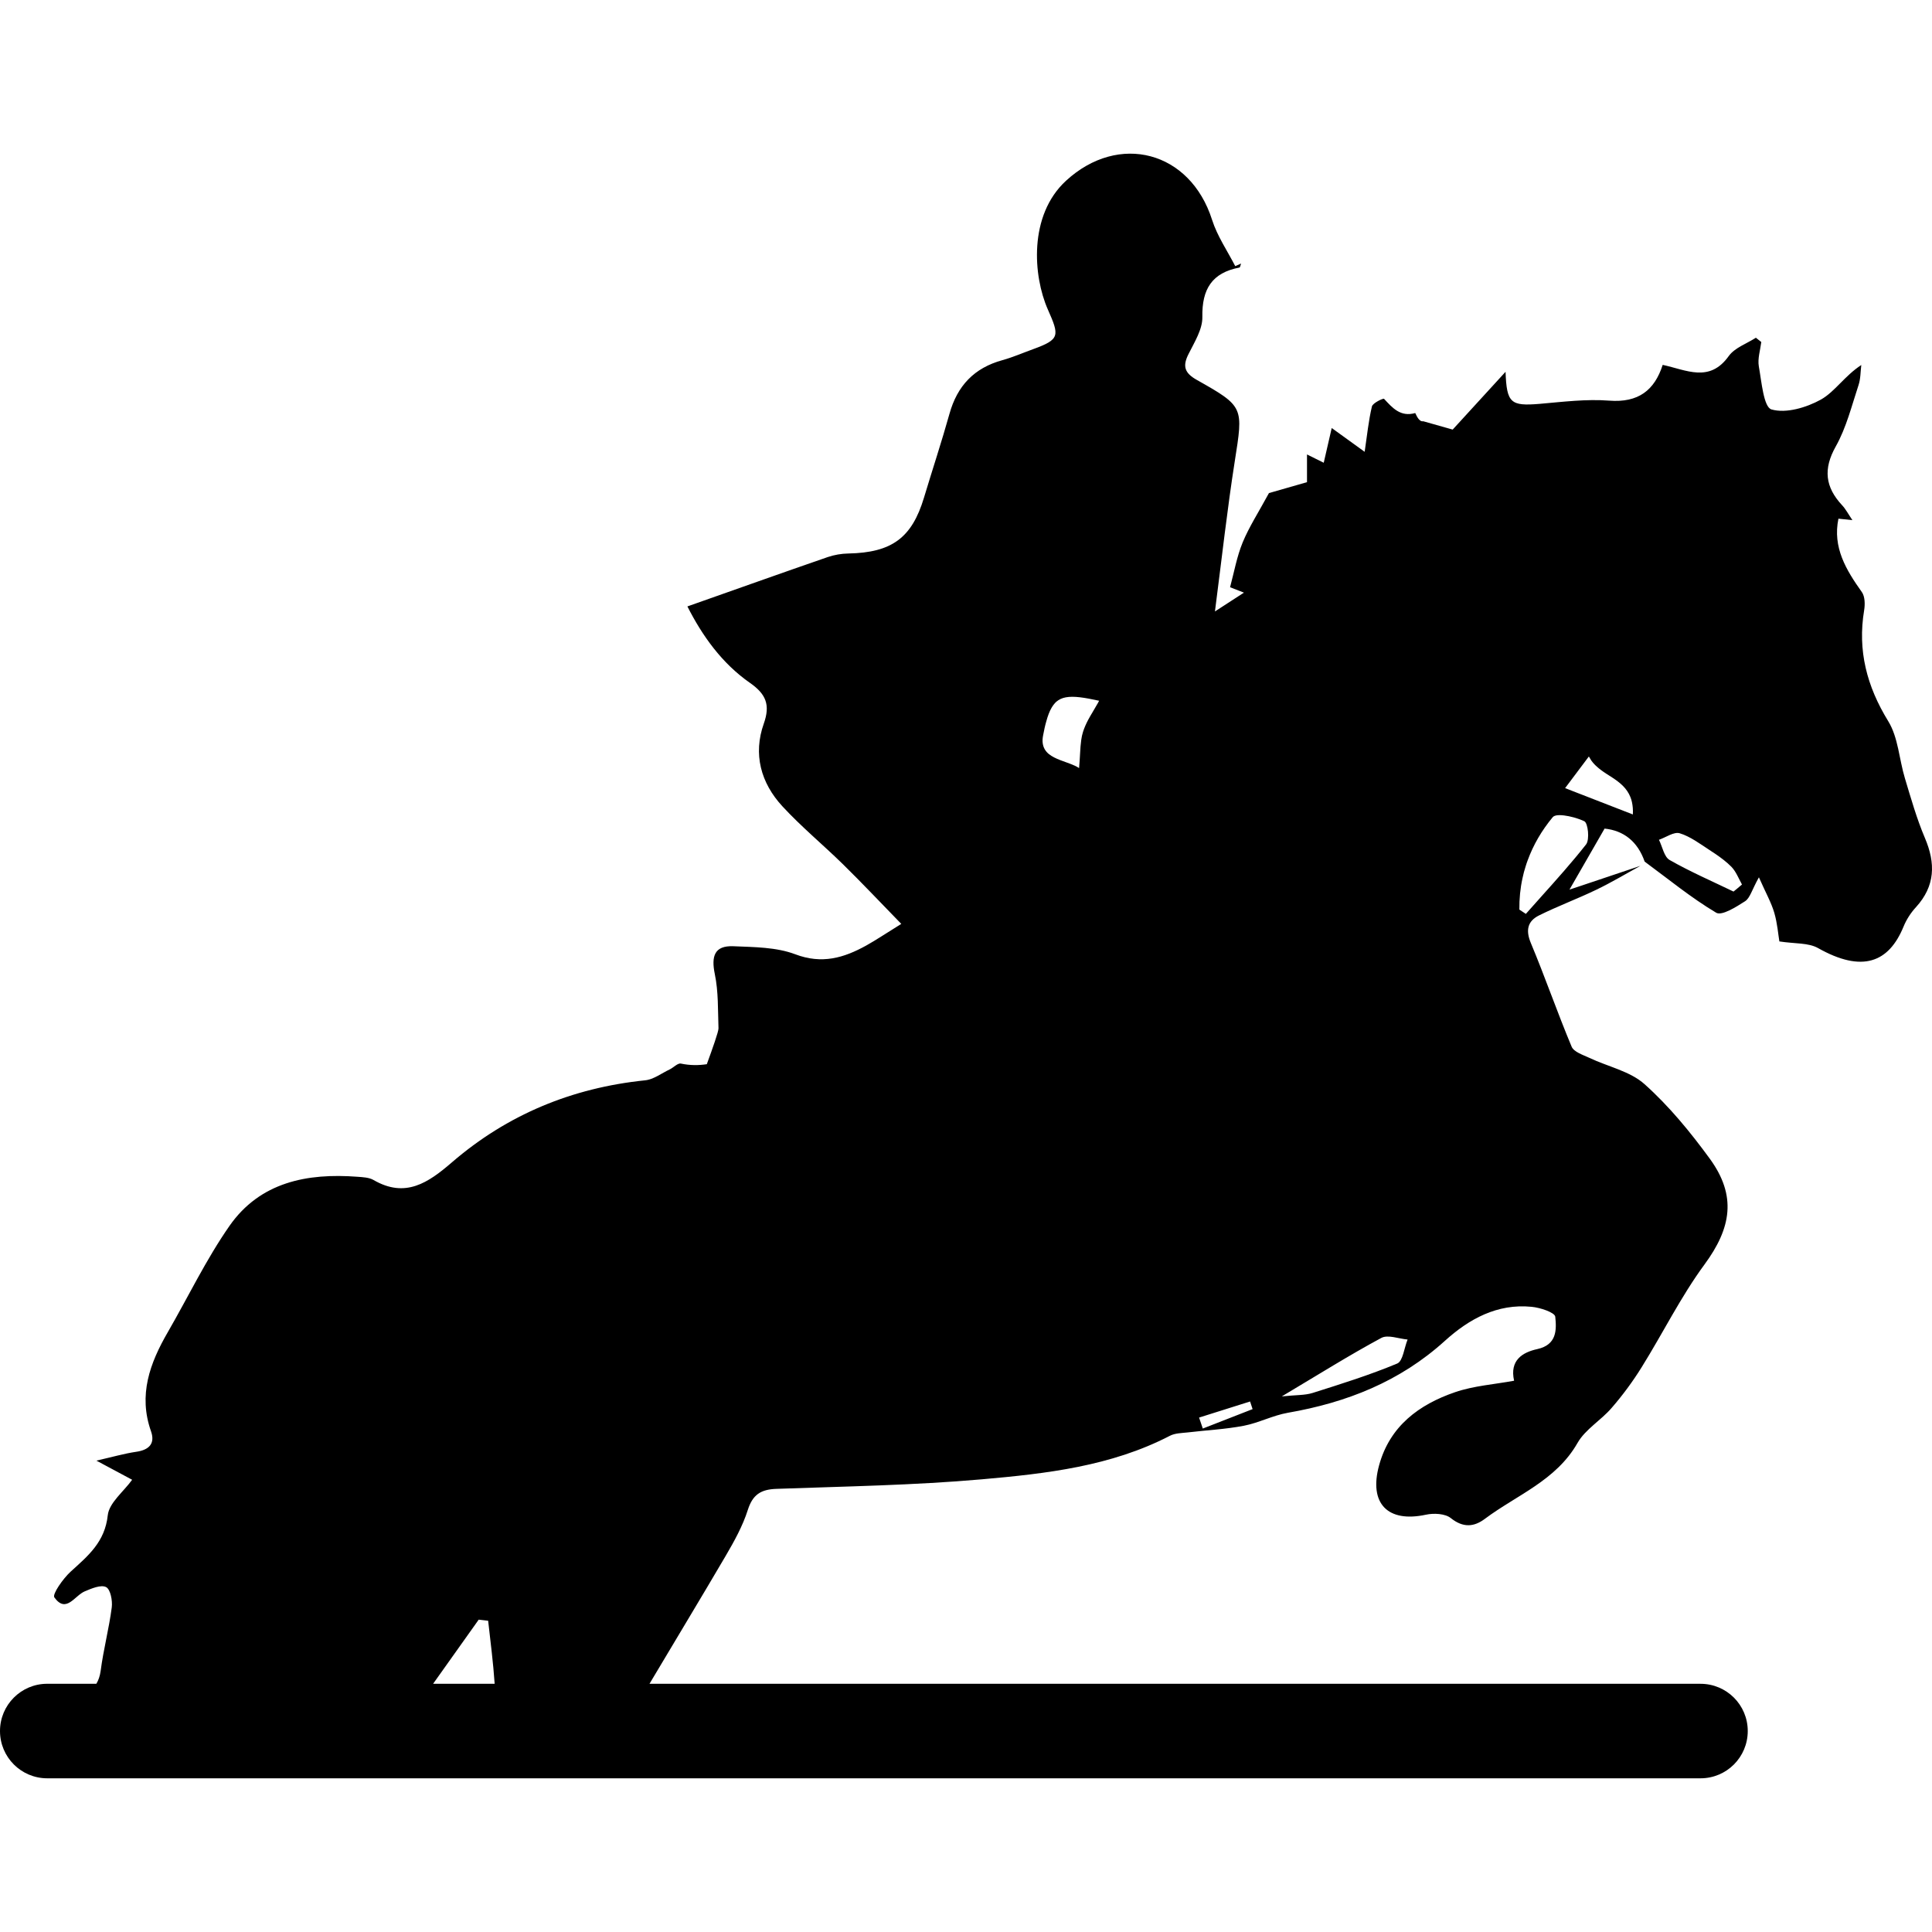 <?xml version="1.0" encoding="iso-8859-1"?>
<!-- Generator: Adobe Illustrator 16.0.0, SVG Export Plug-In . SVG Version: 6.00 Build 0)  -->
<!DOCTYPE svg PUBLIC "-//W3C//DTD SVG 1.1//EN" "http://www.w3.org/Graphics/SVG/1.1/DTD/svg11.dtd">
<svg version="1.1" id="Capa_1" xmlns="http://www.w3.org/2000/svg" xmlns:xlink="http://www.w3.org/1999/xlink" x="0px" y="0px"
	 width="163.505px" height="163.505px" viewBox="0 0 163.505 163.505" style="enable-background:new 0 0 163.505 163.505;"
	 xml:space="preserve">
<g>
	<path d="M162.902,70.911c-0.691-1.628-1.179-3.349-1.691-5.05c-0.487-1.607-0.563-3.448-1.406-4.819
		c-1.818-2.96-2.61-5.987-2.042-9.402c0.082-0.495,0.071-1.161-0.197-1.536c-1.331-1.872-2.483-3.768-1.98-6.208
		c0.269,0.027,0.624,0.068,1.183,0.124c-0.36-0.528-0.568-0.939-0.873-1.262c-1.427-1.536-1.615-3.06-0.533-4.981
		c0.894-1.592,1.346-3.438,1.925-5.19c0.178-0.531,0.162-1.129,0.233-1.696c-1.412,0.921-2.234,2.257-3.412,2.922
		c-1.229,0.681-2.956,1.196-4.189,0.838c-0.666-0.192-0.838-2.351-1.072-3.65c-0.111-0.65,0.122-1.366,0.209-2.055
		c-0.147-0.119-0.3-0.243-0.457-0.363c-0.777,0.502-1.783,0.843-2.291,1.543c-1.635,2.293-3.584,1.186-5.596,0.754
		c-0.69,2.153-2.066,3.219-4.529,3.026c-1.939-0.15-3.931,0.104-5.88,0.272c-2.463,0.205-2.793-0.063-2.89-2.712
		c-1.503,1.64-3.006,3.283-4.474,4.89c-0.671-0.193-1.579-0.447-2.488-0.704c-0.417,0.074-0.655-0.7-0.681-0.695
		c-1.249,0.348-1.919-0.427-2.641-1.206c-0.061-0.063-0.959,0.353-1.025,0.65c-0.284,1.196-0.406,2.432-0.614,3.836
		c-1.071-0.77-1.813-1.305-2.788-2.014c-0.27,1.181-0.457,1.993-0.676,2.94c-0.487-0.246-0.898-0.449-1.416-0.703
		c0,0.894,0,1.587,0,2.346c-1.32,0.378-2.56,0.739-3.22,0.924c-0.894,1.648-1.681,2.862-2.225,4.177
		c-0.497,1.211-0.726,2.531-1.066,3.791c0.361,0.14,0.65,0.254,1.174,0.457c-0.798,0.516-1.356,0.879-2.453,1.592
		c0.6-4.648,1.046-8.688,1.676-12.7c0.721-4.601,0.808-4.631-3.209-6.894c-1.046-0.589-1.229-1.166-0.69-2.216
		c0.497-0.993,1.183-2.085,1.157-3.118c-0.04-2.346,0.812-3.734,3.139-4.177c0.061-0.01,0.091-0.218,0.137-0.337
		c-0.168,0.074-0.33,0.145-0.492,0.218c-0.671-1.3-1.523-2.544-1.96-3.915c-1.854-5.83-7.902-7.411-12.36-3.313
		c-3.188,2.933-2.782,8.071-1.549,10.875c0.99,2.24,1.057,2.546-1.224,3.375c-0.873,0.317-1.727,0.69-2.61,0.935
		c-2.389,0.655-3.823,2.168-4.483,4.544c-0.666,2.381-1.447,4.733-2.158,7.099c-1.026,3.399-2.72,4.644-6.391,4.72
		c-0.589,0.01-1.196,0.112-1.752,0.302c-3.9,1.348-7.785,2.735-11.877,4.177c1.247,2.462,2.902,4.804,5.299,6.474
		c1.351,0.945,1.731,1.851,1.166,3.445c-0.917,2.585-0.251,5.015,1.569,6.99c1.607,1.742,3.448,3.26,5.144,4.923
		c1.61,1.582,3.161,3.225,4.923,5.035c-1.31,0.81-2.122,1.361-2.973,1.835c-1.895,1.046-3.745,1.594-6.002,0.736
		c-1.602-0.606-3.479-0.606-5.235-0.68c-1.612-0.066-1.881,0.853-1.572,2.355c0.312,1.488,0.257,3.058,0.312,4.591
		c0.01,0.27-0.503,1.706-0.988,3.037c-0.696,0.106-1.419,0.111-2.188-0.051c-0.272-0.062-0.625,0.335-0.952,0.492
		c-0.691,0.325-1.366,0.854-2.089,0.924c-6.173,0.635-11.654,2.899-16.339,6.937c-2.013,1.737-3.94,3.062-6.639,1.498
		c-0.381-0.218-0.896-0.238-1.354-0.273c-4.273-0.325-8.247,0.451-10.841,4.164c-1.97,2.828-3.479,5.981-5.21,8.978
		c-1.523,2.63-2.516,5.316-1.424,8.403c0.368,1.057-0.188,1.58-1.265,1.732c-0.988,0.146-1.955,0.426-3.359,0.746
		c1.285,0.69,2.087,1.117,3.026,1.62c-0.729,1.011-1.95,1.95-2.064,3.006c-0.244,2.265-1.668,3.433-3.135,4.764
		c-0.645,0.589-1.58,1.919-1.384,2.188c1,1.381,1.706-0.147,2.569-0.514c0.577-0.243,1.374-0.584,1.81-0.36
		c0.368,0.188,0.551,1.143,0.478,1.717c-0.233,1.798-0.706,3.569-0.939,5.367c-0.063,0.462-0.193,0.808-0.365,1.097H3.989
		C1.79,142.5,0,144.288,0,146.497c0,2.214,1.79,4.001,3.999,4.001h139.916c2.209,0,3.997-1.787,3.997-4.001
		c0-2.209-1.788-3.997-3.997-3.997H54.966c2.143-3.605,4.316-7.19,6.439-10.811c0.729-1.244,1.449-2.539,1.881-3.9
		c0.417-1.31,1.112-1.741,2.425-1.787c5.802-0.208,11.616-0.3,17.393-0.808c5.436-0.478,10.915-1.097,15.901-3.682
		c0.432-0.224,0.98-0.229,1.488-0.284c1.584-0.188,3.188-0.264,4.758-0.563c1.274-0.244,2.468-0.879,3.742-1.102
		c4.977-0.863,9.485-2.641,13.284-6.084c2.052-1.858,4.433-3.169,7.338-2.884c0.726,0.065,1.965,0.477,2.006,0.838
		c0.116,1.102,0.146,2.376-1.523,2.742c-1.234,0.269-2.356,0.934-1.96,2.676c-1.676,0.31-3.413,0.427-4.997,0.97
		c-3.047,1.046-5.52,2.864-6.429,6.19c-0.884,3.234,0.731,4.875,3.961,4.179c0.67-0.147,1.635-0.097,2.112,0.29
		c1.046,0.832,1.96,0.751,2.884,0.056c2.702-2.021,6.022-3.235,7.836-6.419c0.66-1.158,1.995-1.919,2.889-2.966
		c0.935-1.076,1.788-2.233,2.539-3.442c1.798-2.885,3.312-5.967,5.317-8.693c2.279-3.098,2.736-5.814,0.451-8.953
		c-1.645-2.254-3.447-4.453-5.515-6.302c-1.229-1.106-3.107-1.487-4.677-2.233c-0.543-0.254-1.315-0.498-1.503-0.95
		c-1.214-2.895-2.239-5.875-3.453-8.774c-0.451-1.087-0.269-1.846,0.686-2.326c1.585-0.789,3.25-1.404,4.845-2.173
		c1.279-0.612,2.498-1.346,3.747-2.029c-0.944,0.317-1.898,0.635-2.884,0.968c-0.741,0.251-1.503,0.505-2.306,0.774
		c-0.264,0.089-0.538,0.183-0.817,0.271c1.106-1.93,1.995-3.473,2.971-5.164c1.595,0.162,2.793,1.071,3.392,2.793
		c2.001,1.473,3.931,3.062,6.054,4.326c0.477,0.282,1.695-0.49,2.447-0.973c0.416-0.269,0.568-0.947,1.168-2.023
		c0.589,1.333,1.046,2.133,1.3,2.996c0.264,0.904,0.335,1.861,0.432,2.43c1.325,0.206,2.453,0.102,3.271,0.562
		c3.752,2.117,5.991,1.219,7.235-1.811c0.244-0.599,0.62-1.181,1.057-1.653C163.78,74.981,163.821,73.066,162.902,70.911z
		 M36.653,142.5c1.285-1.808,2.575-3.62,3.859-5.428c0.264,0.03,0.536,0.061,0.8,0.091c0.198,1.782,0.432,3.555,0.551,5.337H36.653z
		 M92.835,59.635c-0.122,0.218-0.254,0.432-0.376,0.645c-0.127,0.213-0.254,0.427-0.37,0.645c-0.173,0.33-0.32,0.655-0.432,1.006
		c-0.071,0.224-0.122,0.457-0.152,0.69c-0.051,0.358-0.076,0.734-0.097,1.127c-0.021,0.396-0.046,0.812-0.086,1.254
		c-0.214-0.145-0.478-0.259-0.752-0.363c-0.27-0.104-0.559-0.203-0.833-0.307c-0.365-0.142-0.711-0.302-0.984-0.526
		c-0.265-0.223-0.457-0.515-0.508-0.916c-0.016-0.097-0.016-0.206-0.011-0.32c0.011-0.117,0.021-0.241,0.051-0.371
		c0.081-0.421,0.157-0.79,0.254-1.117c0.132-0.49,0.279-0.883,0.457-1.186c0.122-0.203,0.249-0.368,0.396-0.505
		c0.233-0.198,0.497-0.322,0.822-0.378c0.66-0.119,1.544,0.015,2.803,0.292C92.958,59.422,92.902,59.529,92.835,59.635z
		 M101.793,120.898c-0.102-0.31-0.214-0.619-0.315-0.929c1.438-0.452,2.874-0.909,4.316-1.361c0.071,0.213,0.143,0.432,0.213,0.645
		C104.601,119.802,103.195,120.355,101.793,120.898z M118.246,115.395c-2.325,0.97-4.742,1.727-7.149,2.487
		c-0.66,0.209-1.401,0.168-2.62,0.295c3.103-1.849,5.713-3.488,8.419-4.946c0.559-0.305,1.482,0.071,2.229,0.133
		C118.834,114.068,118.733,115.191,118.246,115.395z M134.231,71.462c-1.203,1.528-2.503,2.979-3.803,4.428
		c-0.432,0.485-0.868,0.97-1.295,1.453c-0.183-0.12-0.366-0.244-0.549-0.363c-0.01-0.917,0.076-1.801,0.265-2.659
		c0.07-0.343,0.162-0.68,0.269-1.013c0.051-0.167,0.106-0.333,0.168-0.495c0.478-1.31,1.188-2.531,2.122-3.656
		c0.081-0.096,0.233-0.149,0.437-0.165c0.057-0.005,0.107-0.005,0.163-0.005c0.111,0,0.233,0.01,0.36,0.025
		c0.254,0.03,0.533,0.089,0.797,0.16c0.071,0.022,0.143,0.038,0.203,0.059c0.193,0.063,0.386,0.129,0.549,0.198
		c0.061,0.025,0.111,0.045,0.162,0.074C134.394,69.646,134.546,71.056,134.231,71.462z M132.454,66.699
		c0.701-0.937,1.229-1.632,2.011-2.678c0.066,0.119,0.133,0.233,0.203,0.337c0.152,0.213,0.325,0.396,0.519,0.561
		c0.091,0.084,0.192,0.163,0.294,0.241c0.305,0.229,0.635,0.432,0.955,0.637c0.64,0.421,1.239,0.886,1.549,1.67
		c0.106,0.259,0.168,0.562,0.198,0.904c0.015,0.173,0.015,0.358,0.005,0.556C136.095,68.118,134.414,67.463,132.454,66.699z
		 M146.708,75.453c-1.808-0.873-3.666-1.678-5.407-2.671c-0.473-0.271-0.609-1.122-0.904-1.711c0.589-0.203,1.274-0.701,1.757-0.551
		c0.224,0.069,0.447,0.155,0.66,0.264c0.432,0.208,0.843,0.479,1.254,0.749c0.203,0.137,0.406,0.276,0.609,0.406
		c0.158,0.104,0.33,0.213,0.488,0.322c0.482,0.328,0.959,0.686,1.365,1.097c0.097,0.099,0.183,0.213,0.265,0.333
		c0.162,0.238,0.289,0.51,0.426,0.774c0.066,0.137,0.133,0.267,0.203,0.391C147.19,75.06,146.947,75.258,146.708,75.453z"/>
</g>
<g>
</g>
<g>
</g>
<g>
</g>
<g>
</g>
<g>
</g>
<g>
</g>
<g>
</g>
<g>
</g>
<g>
</g>
<g>
</g>
<g>
</g>
<g>
</g>
<g>
</g>
<g>
</g>
<g>
</g>
</svg>
